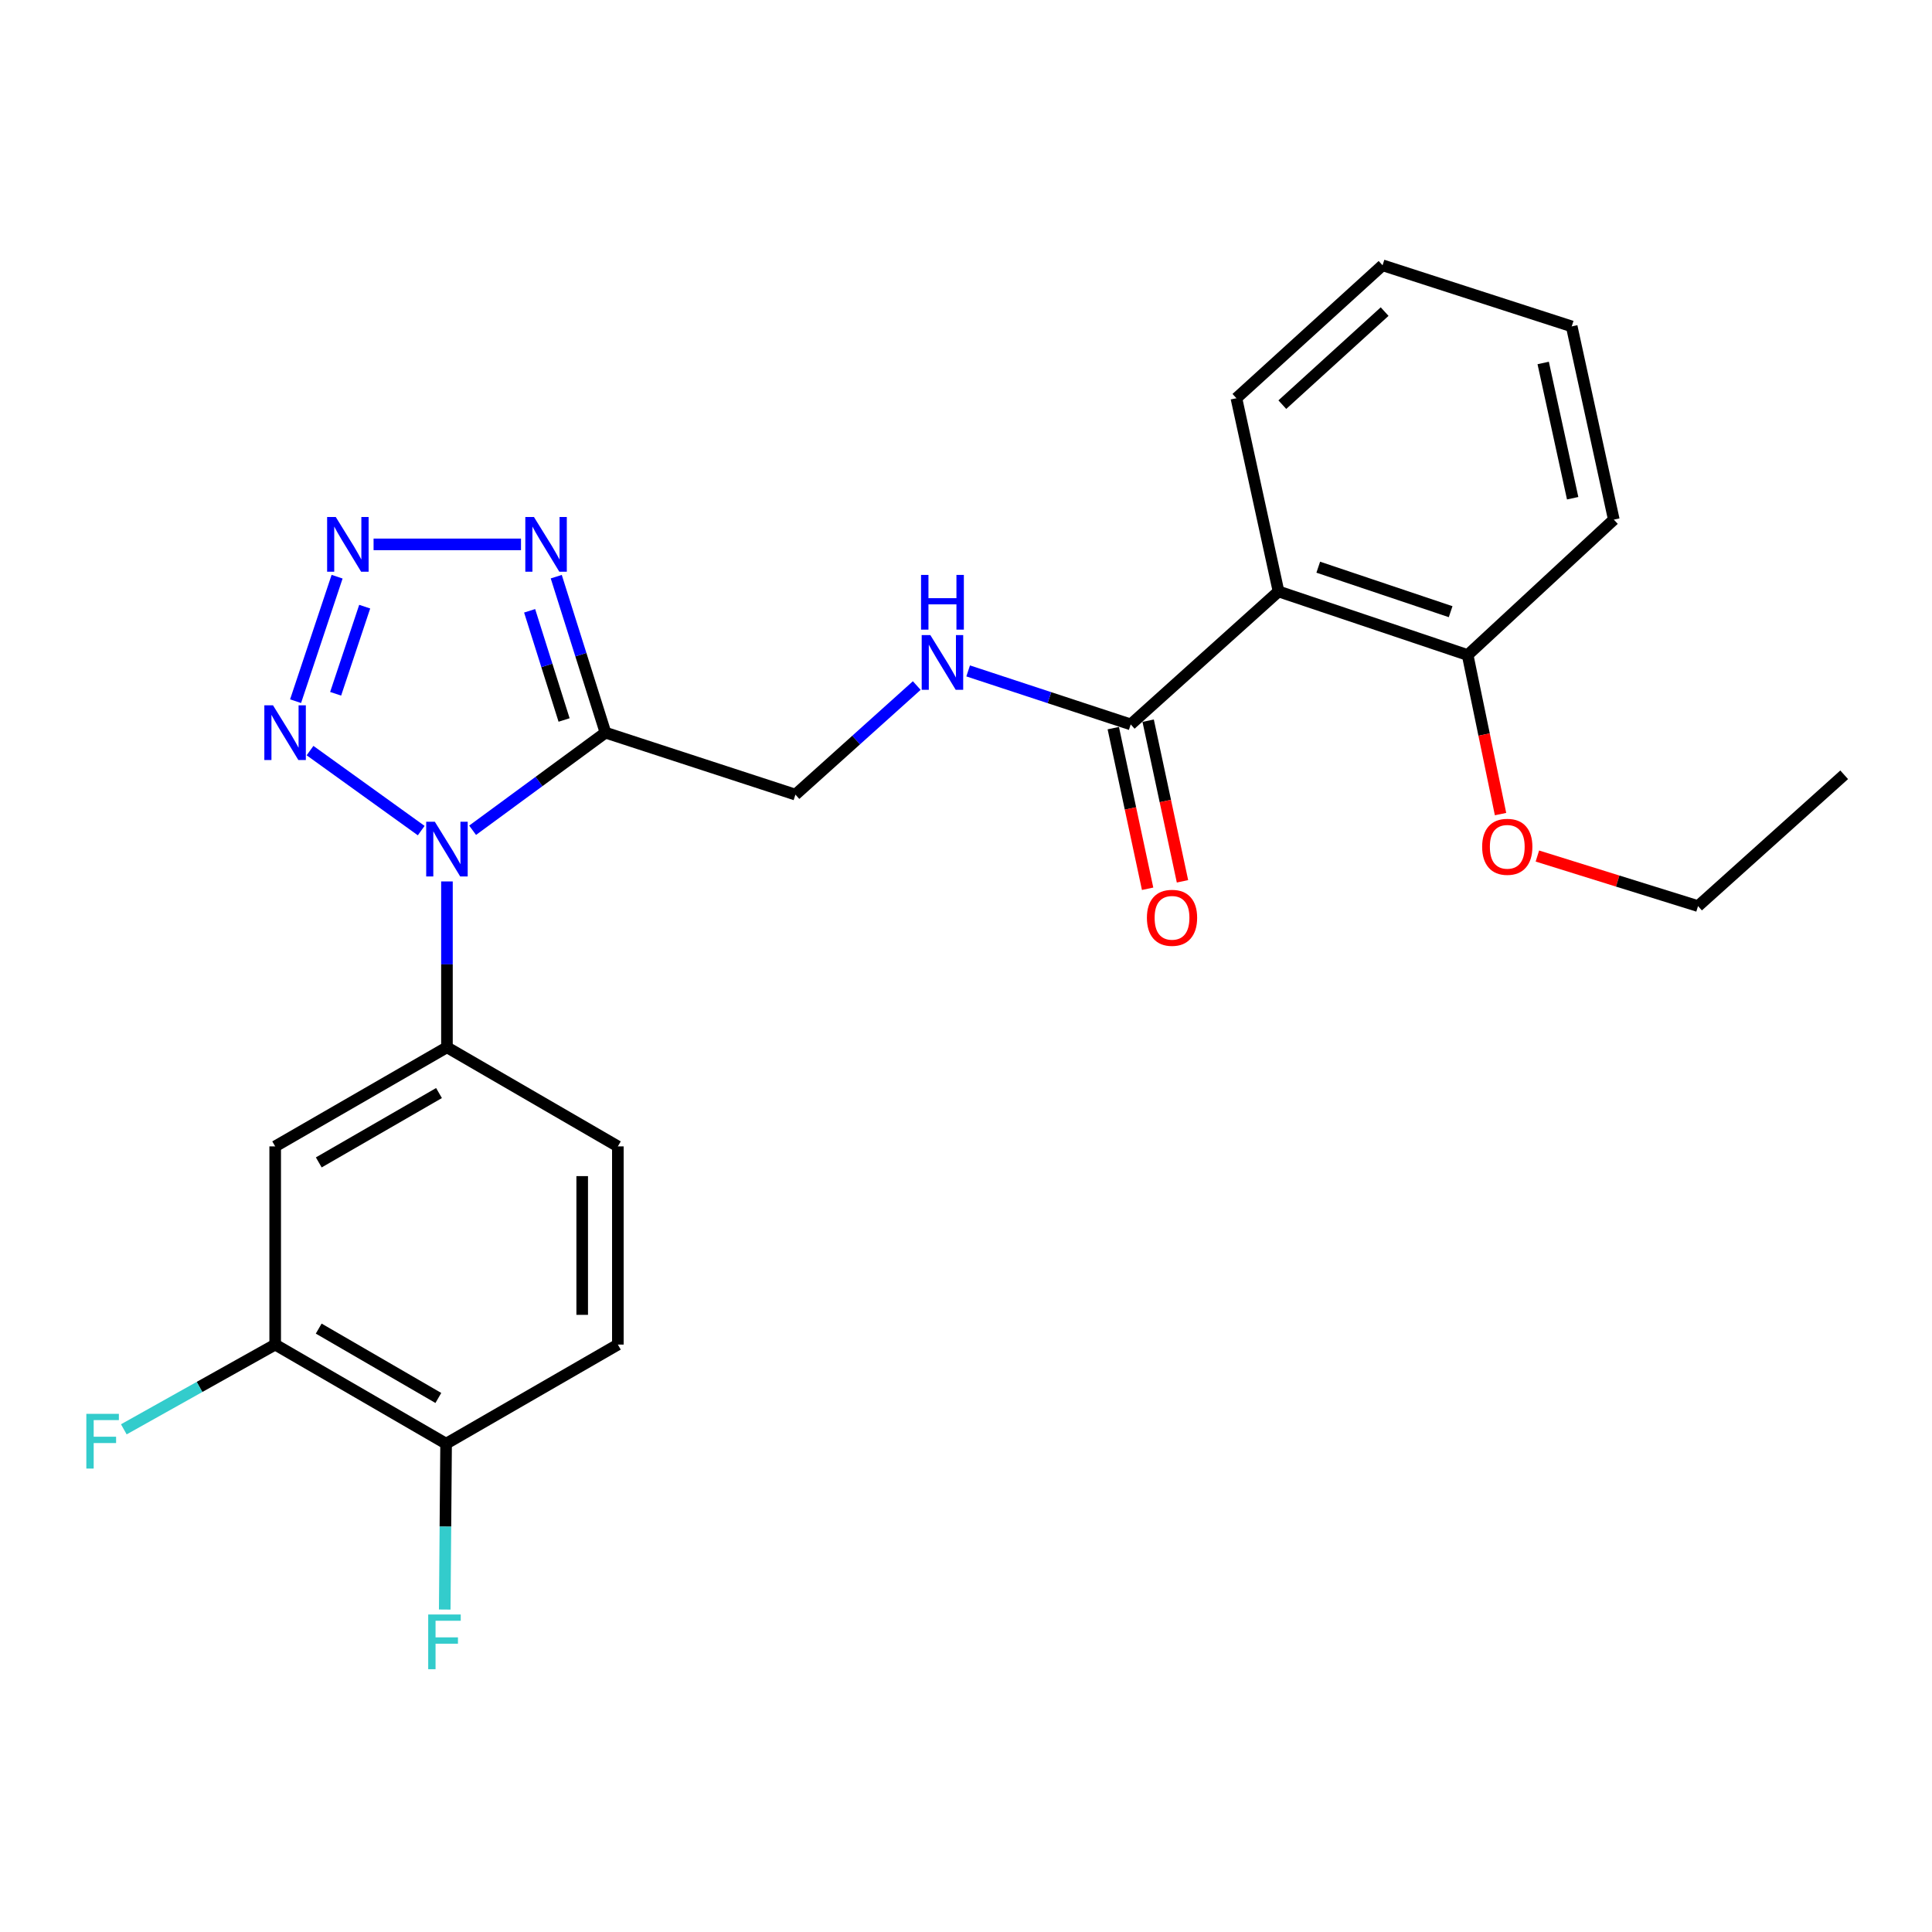 <?xml version='1.0' encoding='iso-8859-1'?>
<svg version='1.1' baseProfile='full'
              xmlns='http://www.w3.org/2000/svg'
                      xmlns:rdkit='http://www.rdkit.org/xml'
                      xmlns:xlink='http://www.w3.org/1999/xlink'
                  xml:space='preserve'
width='1000px' height='1000px' viewBox='0 0 1000 1000'>
<!-- END OF HEADER -->
<rect style='opacity:1.0;fill:#FFFFFF;stroke:none' width='1000' height='1000' x='0' y='0'> </rect>
<path class='bond-0' d='M 244.624,429.743 L 279.009,404.48' style='fill:none;fill-rule:evenodd;stroke:#0000FF;stroke-width:6px;stroke-linecap:butt;stroke-linejoin:miter;stroke-opacity:1' />
<path class='bond-0' d='M 279.009,404.48 L 313.394,379.218' style='fill:none;fill-rule:evenodd;stroke:#000000;stroke-width:6px;stroke-linecap:butt;stroke-linejoin:miter;stroke-opacity:1' />
<path class='bond-2' d='M 218.019,429.918 L 160.471,388.508' style='fill:none;fill-rule:evenodd;stroke:#0000FF;stroke-width:6px;stroke-linecap:butt;stroke-linejoin:miter;stroke-opacity:1' />
<path class='bond-4' d='M 231.339,456.228 L 231.339,499.152' style='fill:none;fill-rule:evenodd;stroke:#0000FF;stroke-width:6px;stroke-linecap:butt;stroke-linejoin:miter;stroke-opacity:1' />
<path class='bond-4' d='M 231.339,499.152 L 231.339,542.077' style='fill:none;fill-rule:evenodd;stroke:#000000;stroke-width:6px;stroke-linecap:butt;stroke-linejoin:miter;stroke-opacity:1' />
<path class='bond-3' d='M 313.394,379.218 L 300.655,338.852' style='fill:none;fill-rule:evenodd;stroke:#000000;stroke-width:6px;stroke-linecap:butt;stroke-linejoin:miter;stroke-opacity:1' />
<path class='bond-3' d='M 300.655,338.852 L 287.916,298.486' style='fill:none;fill-rule:evenodd;stroke:#0000FF;stroke-width:6px;stroke-linecap:butt;stroke-linejoin:miter;stroke-opacity:1' />
<path class='bond-3' d='M 291.97,372.663 L 283.053,344.407' style='fill:none;fill-rule:evenodd;stroke:#000000;stroke-width:6px;stroke-linecap:butt;stroke-linejoin:miter;stroke-opacity:1' />
<path class='bond-3' d='M 283.053,344.407 L 274.136,316.151' style='fill:none;fill-rule:evenodd;stroke:#0000FF;stroke-width:6px;stroke-linecap:butt;stroke-linejoin:miter;stroke-opacity:1' />
<path class='bond-10' d='M 313.394,379.218 L 411.712,411.294' style='fill:none;fill-rule:evenodd;stroke:#000000;stroke-width:6px;stroke-linecap:butt;stroke-linejoin:miter;stroke-opacity:1' />
<path class='bond-1' d='M 174.479,298.499 L 152.992,362.931' style='fill:none;fill-rule:evenodd;stroke:#0000FF;stroke-width:6px;stroke-linecap:butt;stroke-linejoin:miter;stroke-opacity:1' />
<path class='bond-1' d='M 188.766,314.003 L 173.725,359.105' style='fill:none;fill-rule:evenodd;stroke:#0000FF;stroke-width:6px;stroke-linecap:butt;stroke-linejoin:miter;stroke-opacity:1' />
<path class='bond-25' d='M 193.362,281.771 L 269.669,281.771' style='fill:none;fill-rule:evenodd;stroke:#0000FF;stroke-width:6px;stroke-linecap:butt;stroke-linejoin:miter;stroke-opacity:1' />
<path class='bond-7' d='M 231.339,542.077 L 142.434,593.369' style='fill:none;fill-rule:evenodd;stroke:#000000;stroke-width:6px;stroke-linecap:butt;stroke-linejoin:miter;stroke-opacity:1' />
<path class='bond-7' d='M 227.227,565.759 L 164.994,601.663' style='fill:none;fill-rule:evenodd;stroke:#000000;stroke-width:6px;stroke-linecap:butt;stroke-linejoin:miter;stroke-opacity:1' />
<path class='bond-13' d='M 231.339,542.077 L 319.803,593.369' style='fill:none;fill-rule:evenodd;stroke:#000000;stroke-width:6px;stroke-linecap:butt;stroke-linejoin:miter;stroke-opacity:1' />
<path class='bond-5' d='M 661.764,306.136 L 585.257,374.952' style='fill:none;fill-rule:evenodd;stroke:#000000;stroke-width:6px;stroke-linecap:butt;stroke-linejoin:miter;stroke-opacity:1' />
<path class='bond-11' d='M 661.764,306.136 L 759.652,339.042' style='fill:none;fill-rule:evenodd;stroke:#000000;stroke-width:6px;stroke-linecap:butt;stroke-linejoin:miter;stroke-opacity:1' />
<path class='bond-11' d='M 682.329,293.576 L 750.85,316.61' style='fill:none;fill-rule:evenodd;stroke:#000000;stroke-width:6px;stroke-linecap:butt;stroke-linejoin:miter;stroke-opacity:1' />
<path class='bond-18' d='M 661.764,306.136 L 639.963,206.115' style='fill:none;fill-rule:evenodd;stroke:#000000;stroke-width:6px;stroke-linecap:butt;stroke-linejoin:miter;stroke-opacity:1' />
<path class='bond-6' d='M 585.257,374.952 L 543.185,361.109' style='fill:none;fill-rule:evenodd;stroke:#000000;stroke-width:6px;stroke-linecap:butt;stroke-linejoin:miter;stroke-opacity:1' />
<path class='bond-6' d='M 543.185,361.109 L 501.114,347.265' style='fill:none;fill-rule:evenodd;stroke:#0000FF;stroke-width:6px;stroke-linecap:butt;stroke-linejoin:miter;stroke-opacity:1' />
<path class='bond-14' d='M 576.232,376.882 L 585.118,418.453' style='fill:none;fill-rule:evenodd;stroke:#000000;stroke-width:6px;stroke-linecap:butt;stroke-linejoin:miter;stroke-opacity:1' />
<path class='bond-14' d='M 585.118,418.453 L 594.004,460.025' style='fill:none;fill-rule:evenodd;stroke:#FF0000;stroke-width:6px;stroke-linecap:butt;stroke-linejoin:miter;stroke-opacity:1' />
<path class='bond-14' d='M 594.282,373.023 L 603.168,414.595' style='fill:none;fill-rule:evenodd;stroke:#000000;stroke-width:6px;stroke-linecap:butt;stroke-linejoin:miter;stroke-opacity:1' />
<path class='bond-14' d='M 603.168,414.595 L 612.054,456.167' style='fill:none;fill-rule:evenodd;stroke:#FF0000;stroke-width:6px;stroke-linecap:butt;stroke-linejoin:miter;stroke-opacity:1' />
<path class='bond-9' d='M 142.434,593.369 L 142.434,695.954' style='fill:none;fill-rule:evenodd;stroke:#000000;stroke-width:6px;stroke-linecap:butt;stroke-linejoin:miter;stroke-opacity:1' />
<path class='bond-8' d='M 474.512,354.841 L 443.112,383.067' style='fill:none;fill-rule:evenodd;stroke:#0000FF;stroke-width:6px;stroke-linecap:butt;stroke-linejoin:miter;stroke-opacity:1' />
<path class='bond-8' d='M 443.112,383.067 L 411.712,411.294' style='fill:none;fill-rule:evenodd;stroke:#000000;stroke-width:6px;stroke-linecap:butt;stroke-linejoin:miter;stroke-opacity:1' />
<path class='bond-16' d='M 142.434,695.954 L 103.261,717.885' style='fill:none;fill-rule:evenodd;stroke:#000000;stroke-width:6px;stroke-linecap:butt;stroke-linejoin:miter;stroke-opacity:1' />
<path class='bond-16' d='M 103.261,717.885 L 64.088,739.817' style='fill:none;fill-rule:evenodd;stroke:#33CCCC;stroke-width:6px;stroke-linecap:butt;stroke-linejoin:miter;stroke-opacity:1' />
<path class='bond-26' d='M 142.434,695.954 L 230.898,747.246' style='fill:none;fill-rule:evenodd;stroke:#000000;stroke-width:6px;stroke-linecap:butt;stroke-linejoin:miter;stroke-opacity:1' />
<path class='bond-26' d='M 164.962,687.68 L 226.887,723.584' style='fill:none;fill-rule:evenodd;stroke:#000000;stroke-width:6px;stroke-linecap:butt;stroke-linejoin:miter;stroke-opacity:1' />
<path class='bond-19' d='M 759.652,339.042 L 768.164,380.206' style='fill:none;fill-rule:evenodd;stroke:#000000;stroke-width:6px;stroke-linecap:butt;stroke-linejoin:miter;stroke-opacity:1' />
<path class='bond-19' d='M 768.164,380.206 L 776.676,421.37' style='fill:none;fill-rule:evenodd;stroke:#FF0000;stroke-width:6px;stroke-linecap:butt;stroke-linejoin:miter;stroke-opacity:1' />
<path class='bond-20' d='M 759.652,339.042 L 835.308,268.953' style='fill:none;fill-rule:evenodd;stroke:#000000;stroke-width:6px;stroke-linecap:butt;stroke-linejoin:miter;stroke-opacity:1' />
<path class='bond-12' d='M 230.898,747.246 L 319.803,695.954' style='fill:none;fill-rule:evenodd;stroke:#000000;stroke-width:6px;stroke-linecap:butt;stroke-linejoin:miter;stroke-opacity:1' />
<path class='bond-17' d='M 230.898,747.246 L 230.546,790.171' style='fill:none;fill-rule:evenodd;stroke:#000000;stroke-width:6px;stroke-linecap:butt;stroke-linejoin:miter;stroke-opacity:1' />
<path class='bond-17' d='M 230.546,790.171 L 230.194,833.095' style='fill:none;fill-rule:evenodd;stroke:#33CCCC;stroke-width:6px;stroke-linecap:butt;stroke-linejoin:miter;stroke-opacity:1' />
<path class='bond-15' d='M 319.803,593.369 L 319.803,695.954' style='fill:none;fill-rule:evenodd;stroke:#000000;stroke-width:6px;stroke-linecap:butt;stroke-linejoin:miter;stroke-opacity:1' />
<path class='bond-15' d='M 301.345,608.757 L 301.345,680.566' style='fill:none;fill-rule:evenodd;stroke:#000000;stroke-width:6px;stroke-linecap:butt;stroke-linejoin:miter;stroke-opacity:1' />
<path class='bond-22' d='M 639.963,206.115 L 715.61,137.308' style='fill:none;fill-rule:evenodd;stroke:#000000;stroke-width:6px;stroke-linecap:butt;stroke-linejoin:miter;stroke-opacity:1' />
<path class='bond-22' d='M 663.73,209.448 L 716.682,161.284' style='fill:none;fill-rule:evenodd;stroke:#000000;stroke-width:6px;stroke-linecap:butt;stroke-linejoin:miter;stroke-opacity:1' />
<path class='bond-21' d='M 795.746,443.079 L 837.323,456.037' style='fill:none;fill-rule:evenodd;stroke:#FF0000;stroke-width:6px;stroke-linecap:butt;stroke-linejoin:miter;stroke-opacity:1' />
<path class='bond-21' d='M 837.323,456.037 L 878.899,468.995' style='fill:none;fill-rule:evenodd;stroke:#000000;stroke-width:6px;stroke-linecap:butt;stroke-linejoin:miter;stroke-opacity:1' />
<path class='bond-27' d='M 835.308,268.953 L 813.518,168.943' style='fill:none;fill-rule:evenodd;stroke:#000000;stroke-width:6px;stroke-linecap:butt;stroke-linejoin:miter;stroke-opacity:1' />
<path class='bond-27' d='M 814.005,257.881 L 798.752,187.874' style='fill:none;fill-rule:evenodd;stroke:#000000;stroke-width:6px;stroke-linecap:butt;stroke-linejoin:miter;stroke-opacity:1' />
<path class='bond-23' d='M 878.899,468.995 L 954.545,401.029' style='fill:none;fill-rule:evenodd;stroke:#000000;stroke-width:6px;stroke-linecap:butt;stroke-linejoin:miter;stroke-opacity:1' />
<path class='bond-24' d='M 715.61,137.308 L 813.518,168.943' style='fill:none;fill-rule:evenodd;stroke:#000000;stroke-width:6px;stroke-linecap:butt;stroke-linejoin:miter;stroke-opacity:1' />
<path  class='atom-0' d='M 225.079 425.343
L 234.359 440.343
Q 235.279 441.823, 236.759 444.503
Q 238.239 447.183, 238.319 447.343
L 238.319 425.343
L 242.079 425.343
L 242.079 453.663
L 238.199 453.663
L 228.239 437.263
Q 227.079 435.343, 225.839 433.143
Q 224.639 430.943, 224.279 430.263
L 224.279 453.663
L 220.599 453.663
L 220.599 425.343
L 225.079 425.343
' fill='#0000FF'/>
<path  class='atom-2' d='M 173.797 267.611
L 183.077 282.611
Q 183.997 284.091, 185.477 286.771
Q 186.957 289.451, 187.037 289.611
L 187.037 267.611
L 190.797 267.611
L 190.797 295.931
L 186.917 295.931
L 176.957 279.531
Q 175.797 277.611, 174.557 275.411
Q 173.357 273.211, 172.997 272.531
L 172.997 295.931
L 169.317 295.931
L 169.317 267.611
L 173.797 267.611
' fill='#0000FF'/>
<path  class='atom-3' d='M 141.301 365.058
L 150.581 380.058
Q 151.501 381.538, 152.981 384.218
Q 154.461 386.898, 154.541 387.058
L 154.541 365.058
L 158.301 365.058
L 158.301 393.378
L 154.421 393.378
L 144.461 376.978
Q 143.301 375.058, 142.061 372.858
Q 140.861 370.658, 140.501 369.978
L 140.501 393.378
L 136.821 393.378
L 136.821 365.058
L 141.301 365.058
' fill='#0000FF'/>
<path  class='atom-4' d='M 276.381 267.611
L 285.661 282.611
Q 286.581 284.091, 288.061 286.771
Q 289.541 289.451, 289.621 289.611
L 289.621 267.611
L 293.381 267.611
L 293.381 295.931
L 289.501 295.931
L 279.541 279.531
Q 278.381 277.611, 277.141 275.411
Q 275.941 273.211, 275.581 272.531
L 275.581 295.931
L 271.901 295.931
L 271.901 267.611
L 276.381 267.611
' fill='#0000FF'/>
<path  class='atom-9' d='M 481.55 328.727
L 490.83 343.727
Q 491.75 345.207, 493.23 347.887
Q 494.71 350.567, 494.79 350.727
L 494.79 328.727
L 498.55 328.727
L 498.55 357.047
L 494.67 357.047
L 484.71 340.647
Q 483.55 338.727, 482.31 336.527
Q 481.11 334.327, 480.75 333.647
L 480.75 357.047
L 477.07 357.047
L 477.07 328.727
L 481.55 328.727
' fill='#0000FF'/>
<path  class='atom-9' d='M 476.73 297.575
L 480.57 297.575
L 480.57 309.615
L 495.05 309.615
L 495.05 297.575
L 498.89 297.575
L 498.89 325.895
L 495.05 325.895
L 495.05 312.815
L 480.57 312.815
L 480.57 325.895
L 476.73 325.895
L 476.73 297.575
' fill='#0000FF'/>
<path  class='atom-15' d='M 593.637 475.053
Q 593.637 468.253, 596.997 464.453
Q 600.357 460.653, 606.637 460.653
Q 612.917 460.653, 616.277 464.453
Q 619.637 468.253, 619.637 475.053
Q 619.637 481.933, 616.237 485.853
Q 612.837 489.733, 606.637 489.733
Q 600.397 489.733, 596.997 485.853
Q 593.637 481.973, 593.637 475.053
M 606.637 486.533
Q 610.957 486.533, 613.277 483.653
Q 615.637 480.733, 615.637 475.053
Q 615.637 469.493, 613.277 466.693
Q 610.957 463.853, 606.637 463.853
Q 602.317 463.853, 599.957 466.653
Q 597.637 469.453, 597.637 475.053
Q 597.637 480.773, 599.957 483.653
Q 602.317 486.533, 606.637 486.533
' fill='#FF0000'/>
<path  class='atom-17' d='M 44.689 731.804
L 61.529 731.804
L 61.529 735.044
L 48.489 735.044
L 48.489 743.644
L 60.089 743.644
L 60.089 746.924
L 48.489 746.924
L 48.489 760.124
L 44.689 760.124
L 44.689 731.804
' fill='#33CCCC'/>
<path  class='atom-18' d='M 221.637 835.66
L 238.477 835.66
L 238.477 838.9
L 225.437 838.9
L 225.437 847.5
L 237.037 847.5
L 237.037 850.78
L 225.437 850.78
L 225.437 863.98
L 221.637 863.98
L 221.637 835.66
' fill='#33CCCC'/>
<path  class='atom-20' d='M 767.16 438.302
Q 767.16 431.502, 770.52 427.702
Q 773.88 423.902, 780.16 423.902
Q 786.44 423.902, 789.8 427.702
Q 793.16 431.502, 793.16 438.302
Q 793.16 445.182, 789.76 449.102
Q 786.36 452.982, 780.16 452.982
Q 773.92 452.982, 770.52 449.102
Q 767.16 445.222, 767.16 438.302
M 780.16 449.782
Q 784.48 449.782, 786.8 446.902
Q 789.16 443.982, 789.16 438.302
Q 789.16 432.742, 786.8 429.942
Q 784.48 427.102, 780.16 427.102
Q 775.84 427.102, 773.48 429.902
Q 771.16 432.702, 771.16 438.302
Q 771.16 444.022, 773.48 446.902
Q 775.84 449.782, 780.16 449.782
' fill='#FF0000'/>
</svg>
